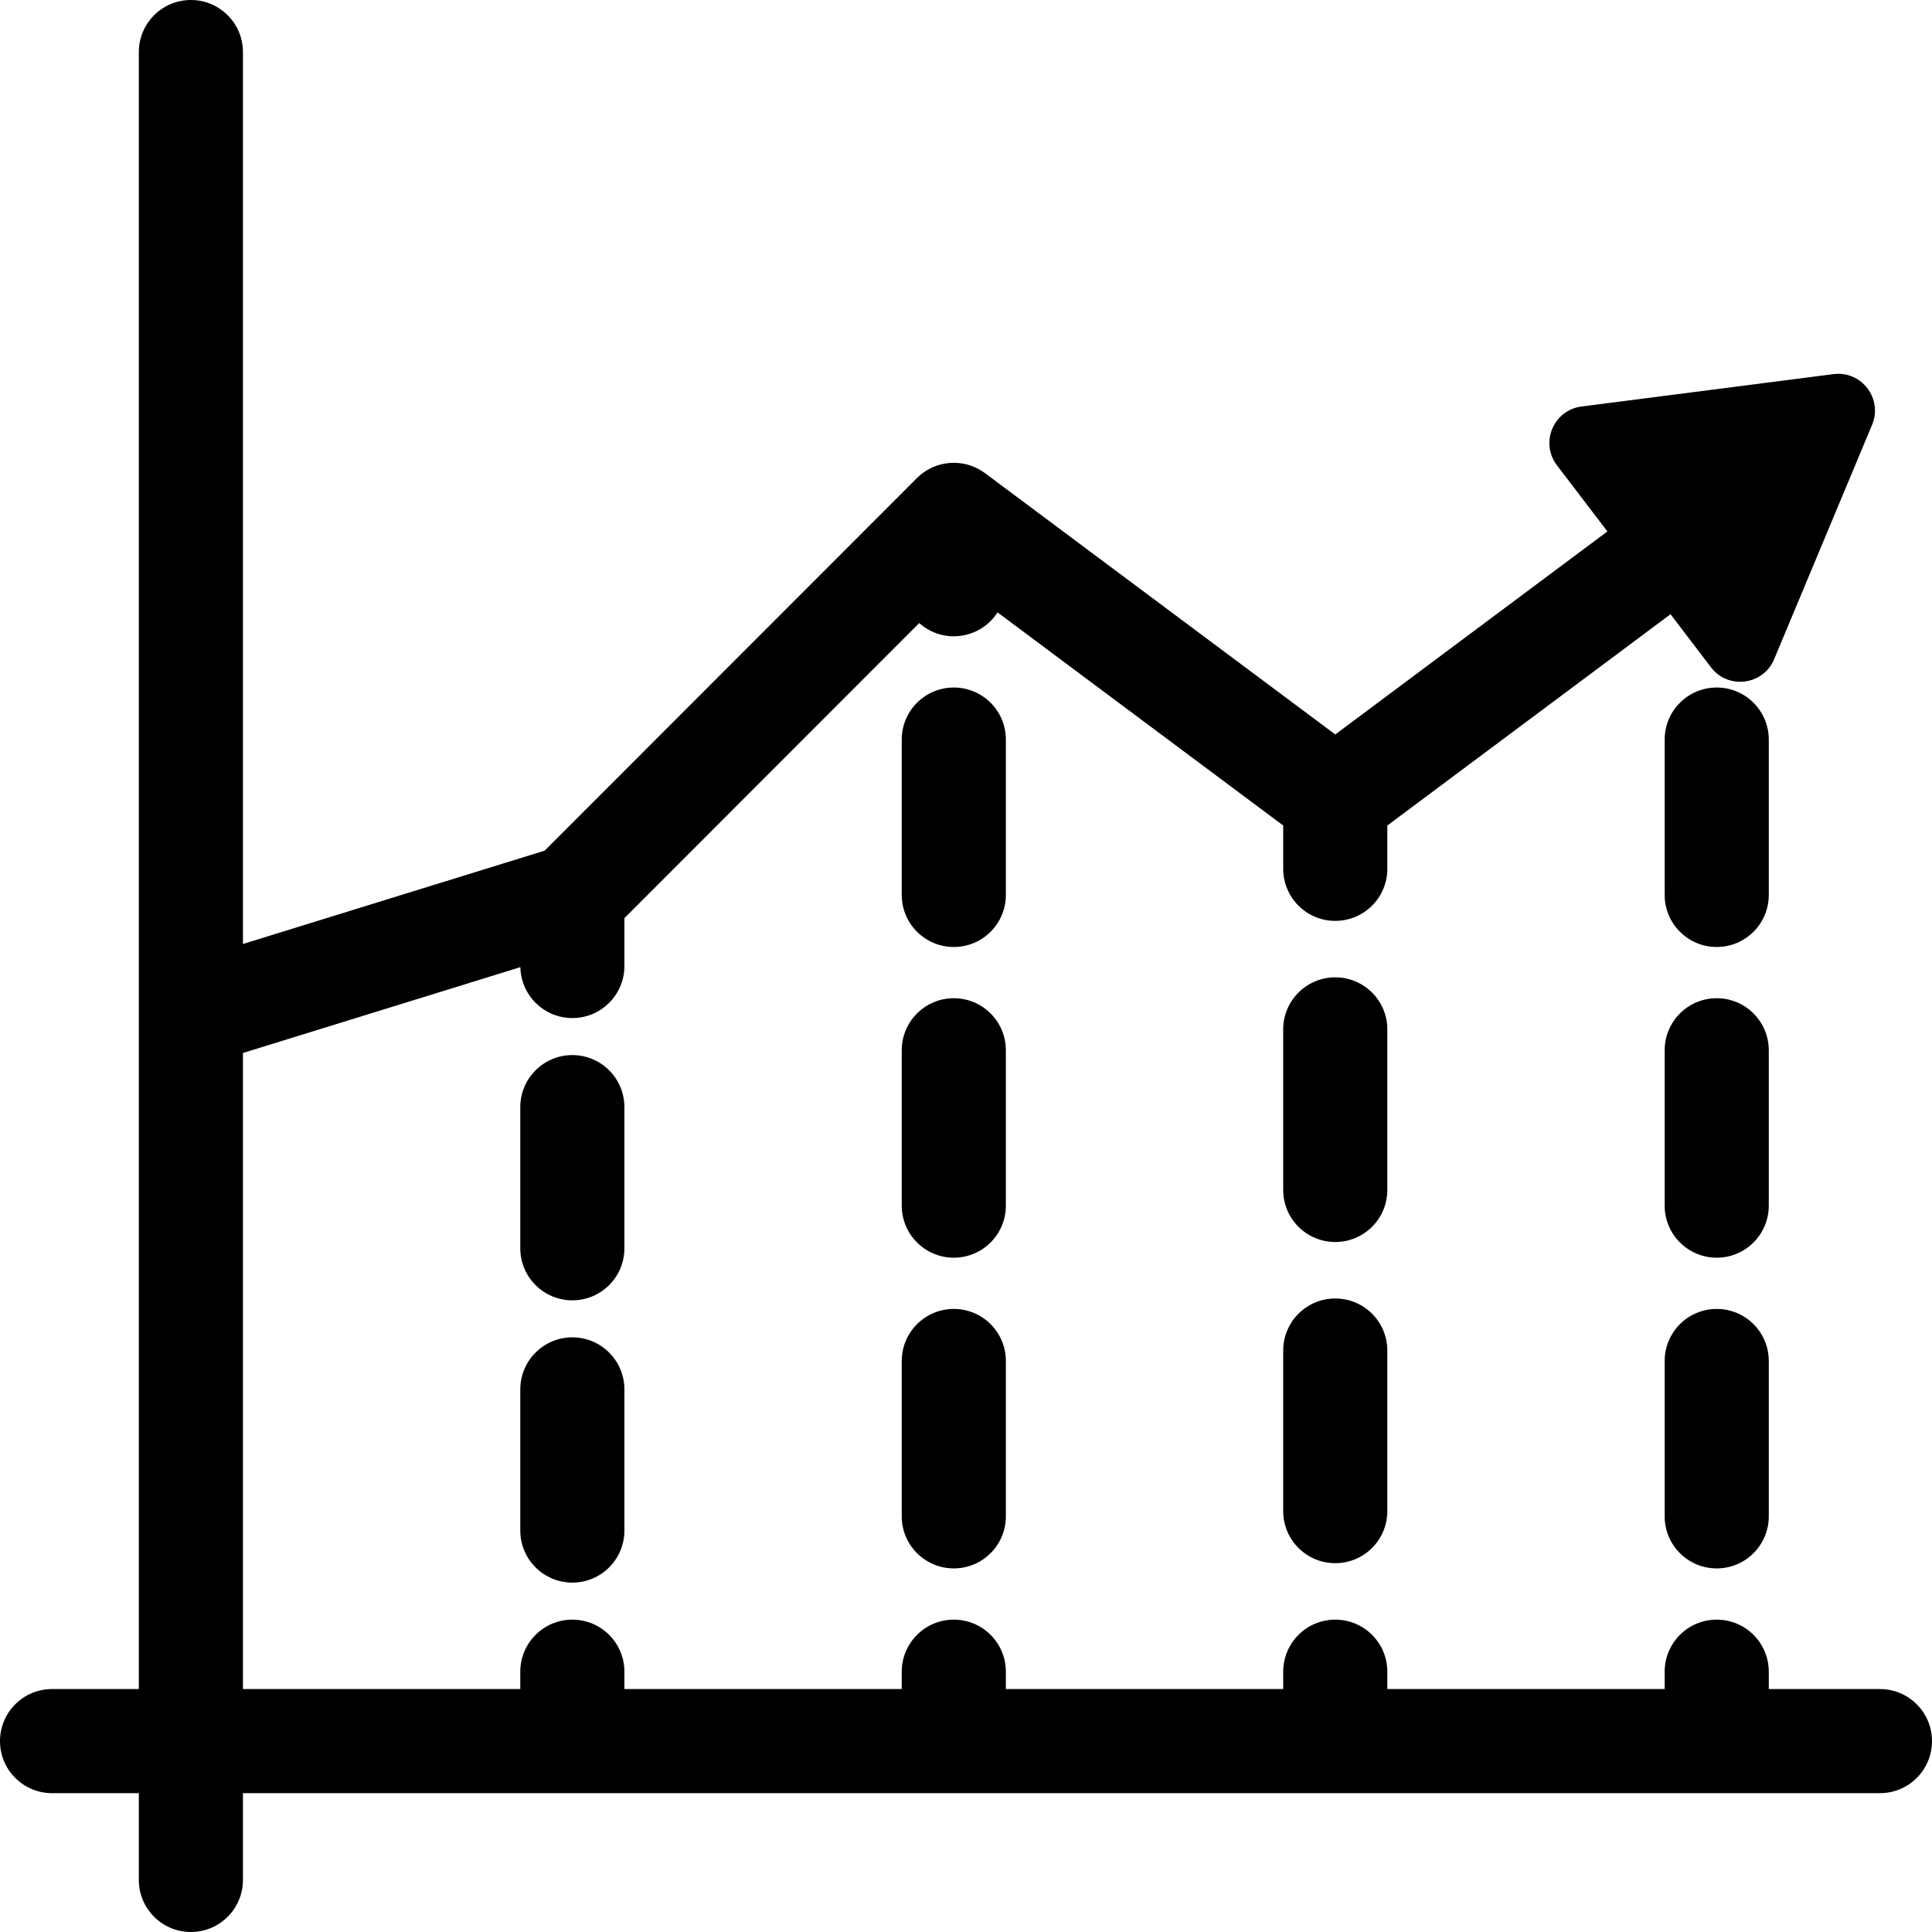 <?xml version="1.0" encoding="iso-8859-1"?>
<!-- Uploaded to: SVG Repo, www.svgrepo.com, Generator: SVG Repo Mixer Tools -->
<svg fill="#000000" height="800px" width="800px" version="1.1" id="Layer_1" xmlns="http://www.w3.org/2000/svg" xmlns:xlink="http://www.w3.org/1999/xlink" 
	 viewBox="0 0 278.334 278.334" xml:space="preserve">
<g>
	<g>
		<g>
			<path d="M270.834,243.333H254.82v-2.499c0-4.142-3.357-7.5-7.5-7.5s-7.5,3.358-7.5,7.5v2.499h-39.955v-2.499
				c0-4.142-3.357-7.5-7.5-7.5s-7.5,3.358-7.5,7.5v2.499H144.91v-2.499c0-4.142-3.357-7.5-7.5-7.5s-7.5,3.358-7.5,7.5v2.499H89.955
				v-2.499c0-4.142-3.357-7.5-7.5-7.5s-7.5,3.358-7.5,7.5v2.499H35v-91.636l39.964-12.363c0.09,4.063,3.406,7.332,7.492,7.332
				c4.143,0,7.5-3.358,7.5-7.5v-6.895l42.474-42.509c3.456,3.078,8.791,2.323,11.282-1.538l41.154,30.703v6.239
				c0,4.142,3.357,7.5,7.5,7.5s7.5-3.358,7.5-7.5v-6.239l40.798-30.438l5.828,7.644c2.473,3.244,7.531,2.594,9.103-1.17
				l14.109-33.767c1.573-3.764-1.519-7.819-5.565-7.299l-36.298,4.665c-4.046,0.52-6.012,5.225-3.538,8.469l7.266,9.53
				l-39.203,29.248l-50.47-37.654c-2.973-2.218-7.158-1.919-9.787,0.706c-0.001,0.001-0.002,0.001-0.002,0.002
				c-0.001,0.001-0.002,0.001-0.002,0.002L78.463,122.55L35,135.995V7.5C35,3.359,31.643,0,27.5,0S20,3.357,20,7.5
				c0,6.017,0,225.639,0,235.833H7.5c-4.143,0-7.5,3.358-7.5,7.5c0,4.142,3.357,7.5,7.5,7.5H20v12.5c0,4.142,3.357,7.5,7.5,7.5
				s7.5-3.358,7.5-7.5v-12.5c20.179,0,225.585,0,235.834,0c4.143,0,7.5-3.358,7.5-7.5
				C278.334,246.69,274.977,243.333,270.834,243.333z"/>
			<path d="M89.955,159.5c0-4.142-3.357-7.5-7.5-7.5s-7.5,3.358-7.5,7.5v20.333c0,4.142,3.357,7.5,7.5,7.5s7.5-3.358,7.5-7.5V159.5z
				"/>
			<path d="M82.455,192.666c-4.143,0-7.5,3.358-7.5,7.5v20.333c0,4.142,3.357,7.5,7.5,7.5s7.5-3.358,7.5-7.5v-20.333
				C89.955,196.024,86.598,192.666,82.455,192.666z"/>
			<path d="M144.91,151.309c0-4.142-3.357-7.5-7.5-7.5s-7.5,3.358-7.5,7.5v22.381c0,4.142,3.357,7.5,7.5,7.5s7.5-3.358,7.5-7.5
				V151.309z"/>
			<path d="M144.91,106.547c0-4.142-3.357-7.5-7.5-7.5s-7.5,3.358-7.5,7.5v22.381c0,4.142,3.357,7.5,7.5,7.5s7.5-3.358,7.5-7.5
				V106.547z"/>
			<path d="M137.41,188.572c-4.143,0-7.5,3.358-7.5,7.5v22.381c0,4.142,3.357,7.5,7.5,7.5s7.5-3.358,7.5-7.5v-22.381
				C144.91,191.929,141.553,188.572,137.41,188.572z"/>
			<path d="M192.365,187.067c-4.143,0-7.5,3.358-7.5,7.5V217.7c0,4.142,3.357,7.5,7.5,7.5s7.5-3.358,7.5-7.5v-23.133
				C199.865,190.424,196.508,187.067,192.365,187.067z"/>
			<path d="M199.865,148.299c0-4.142-3.357-7.5-7.5-7.5s-7.5,3.358-7.5,7.5v23.133c0,4.142,3.357,7.5,7.5,7.5s7.5-3.358,7.5-7.5
				V148.299z"/>
			<path d="M254.82,151.309c0-4.142-3.357-7.5-7.5-7.5s-7.5,3.358-7.5,7.5v22.381c0,4.142,3.357,7.5,7.5,7.5s7.5-3.358,7.5-7.5
				V151.309z"/>
			<path d="M247.32,188.572c-4.143,0-7.5,3.358-7.5,7.5v22.381c0,4.142,3.357,7.5,7.5,7.5s7.5-3.358,7.5-7.5v-22.381
				C254.82,191.929,251.463,188.572,247.32,188.572z"/>
			<path d="M254.82,106.547c0-4.142-3.357-7.5-7.5-7.5s-7.5,3.358-7.5,7.5v22.381c0,4.142,3.357,7.5,7.5,7.5s7.5-3.358,7.5-7.5
				V106.547z"/>
		</g>
	</g>
</g>
</svg>